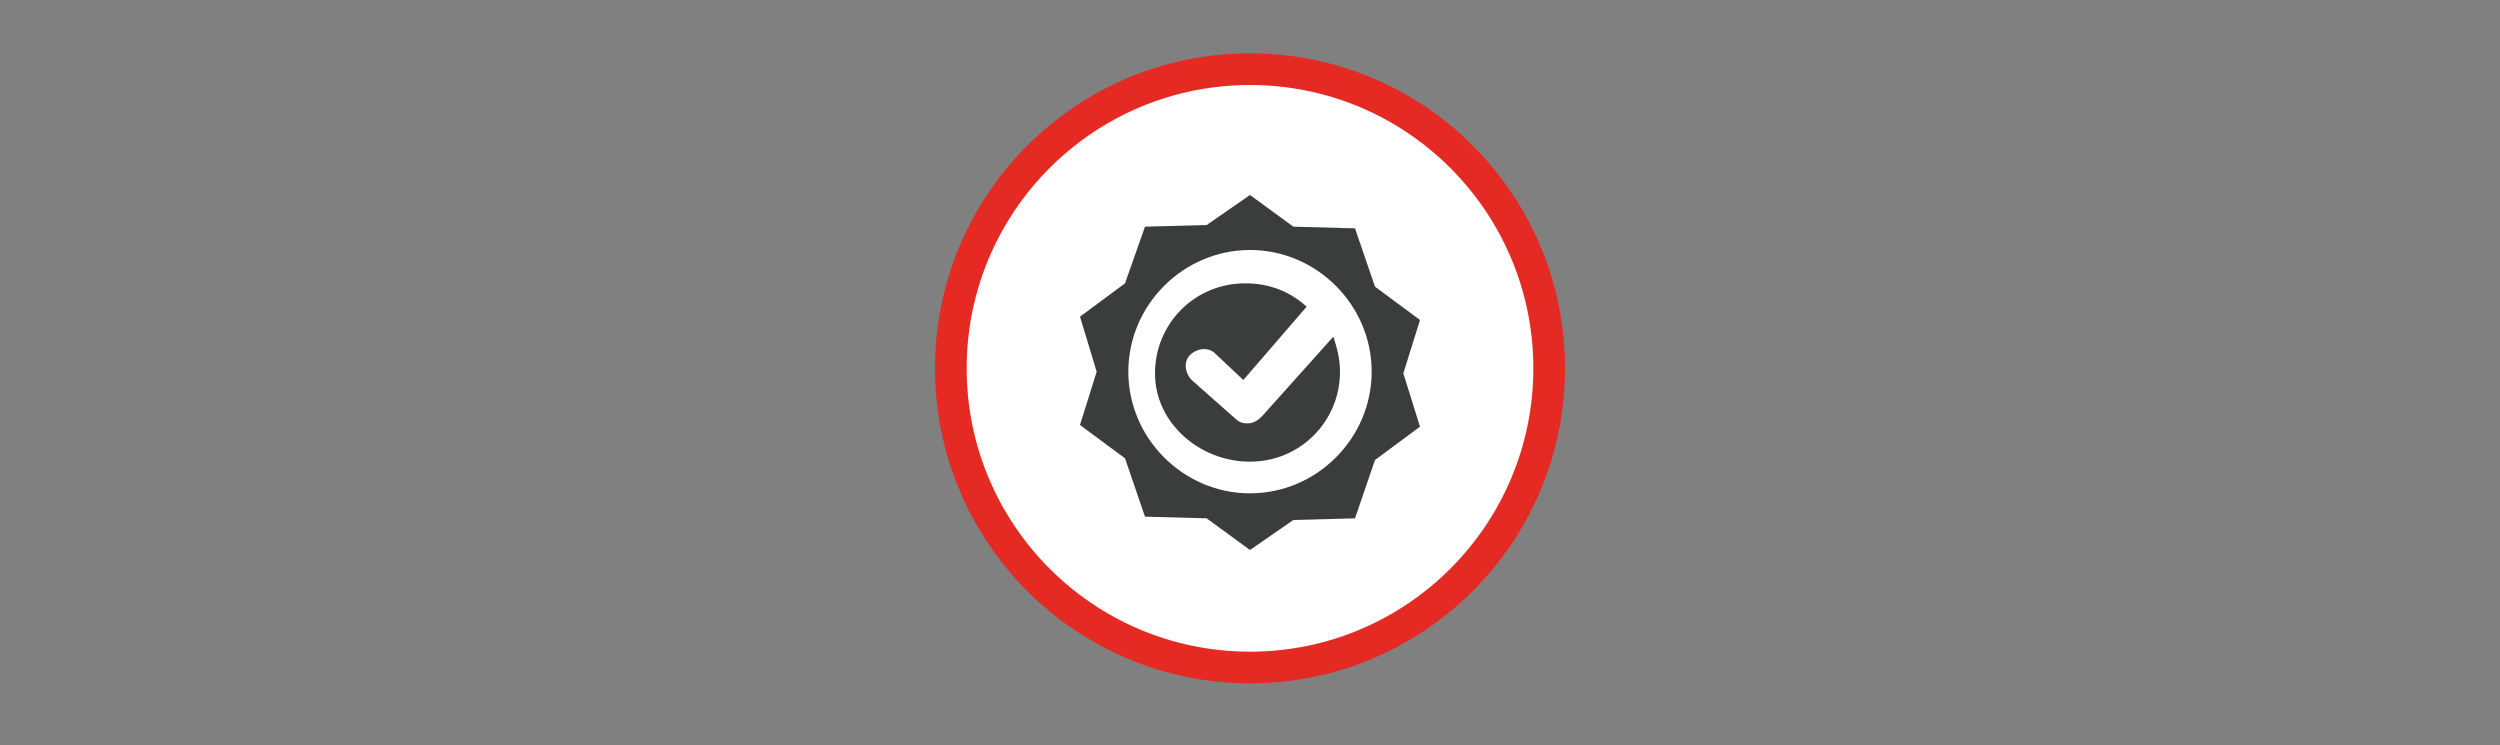 <?xml version="1.0" encoding="utf-8"?>
<!-- Generator: Adobe Illustrator 23.0.6, SVG Export Plug-In . SVG Version: 6.00 Build 0)  -->
<svg version="1.1" id="Ebene_1" xmlns="http://www.w3.org/2000/svg" xmlns:xlink="http://www.w3.org/1999/xlink" x="0px" y="0px"
	 viewBox="0 0 150 44.7" style="enable-background:new 0 0 150 44.7;" xml:space="preserve">
<rect x="0" y="0" width="150" height="44.7" fill="#808080" stroke="none"/>
<style type="text/css">
	.st0{fill:#E42A23;}
	.st1{fill:#FFFFFF;}
	.st2{fill:#3B3C3C;}
</style>
<circle class="st0" cx="75" cy="22.1" r="18.9"/>
<circle class="st1" cx="75" cy="22.1" r="17"/>
<g>
	<g>
		<path class="st2" d="M82.5,27.6l2.7-2l-1-3.2l1-3.2l-2.7-2l-1.2-3.5l-3.7-0.1L75,11.7l-2.6,1.8l-3.7,0.1L67.5,17l-2.7,2l1,3.3
			l-1,3.2l2.7,2l1.2,3.5l3.7,0.1L75,33l2.6-1.8l3.7-0.1L82.5,27.6z M75,15c4,0,7.3,3.3,7.3,7.3c0,4-3.3,7.3-7.3,7.3
			c-4,0-7.3-3.3-7.3-7.3C67.7,18.3,71,15,75,15z"/>
	</g>
	<g>
		<path class="st2" d="M75,27.7c3,0,5.4-2.4,5.4-5.4c0-0.8-0.2-1.5-0.4-2.1L75.7,25c-0.2,0.2-0.5,0.4-0.8,0.4c0,0,0,0-0.1,0
			c-0.3,0-0.5-0.1-0.7-0.3l-2.6-2.3c-0.4-0.4-0.5-1.1-0.1-1.5c0.4-0.4,1.1-0.5,1.5-0.1l1.7,1.6l3.8-4.4c-1-0.9-2.2-1.4-3.7-1.4
			c-3,0-5.4,2.4-5.4,5.4S72,27.7,75,27.7z"/>
	</g>
</g>
</svg>

